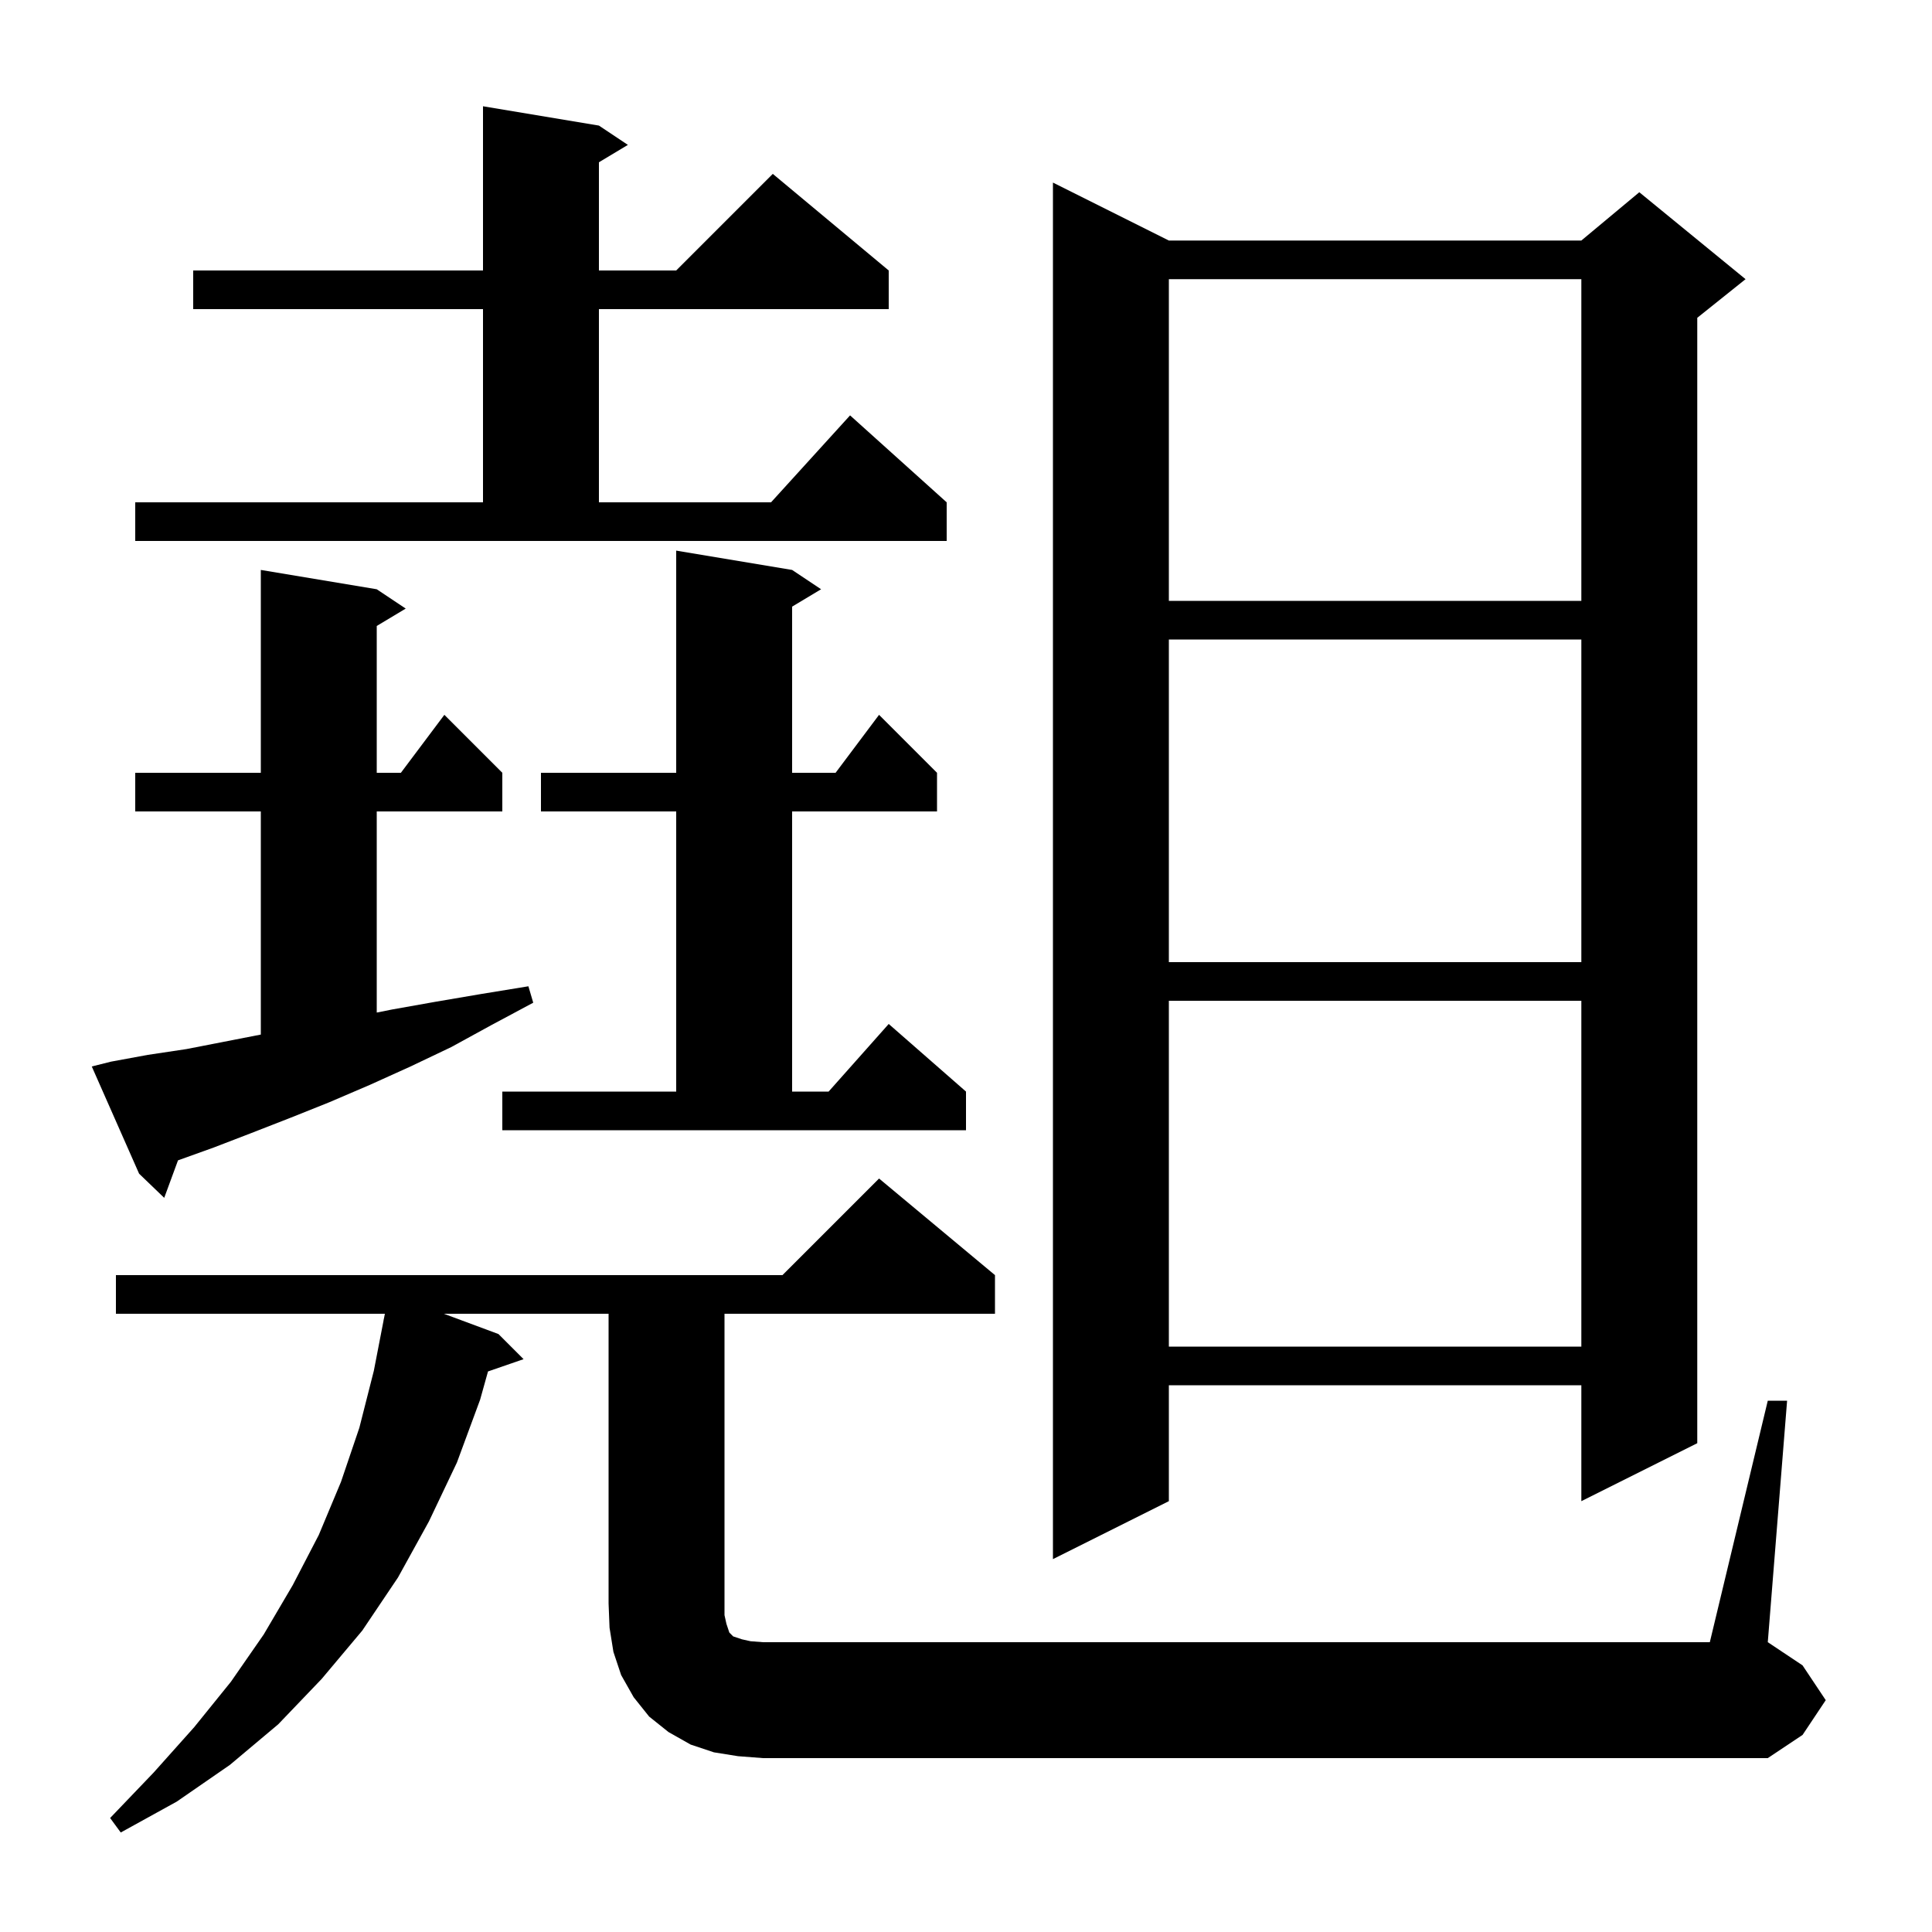 <svg xmlns="http://www.w3.org/2000/svg" xmlns:xlink="http://www.w3.org/1999/xlink" version="1.1" baseProfile="full" viewBox="0 0 200 200" width="200" height="200"><g fill="currentColor"><path d="M 183.0 145.0 L 185.0 145.0 L 183.0 170.0 L 186.6 172.4 L 189.0 176.0 L 186.6 179.6 L 183.0 182.0 L 79.0 182.0 L 76.4 181.8 L 73.9 181.4 L 71.5 180.6 L 69.2 179.3 L 67.2 177.7 L 65.6 175.7 L 64.3 173.4 L 63.5 171.0 L 63.1 168.5 L 63.0 166.0 L 63.0 136.0 L 45.95 136.0 L 51.6 138.1 L 54.2 140.7 L 50.518 141.972 L 49.7 144.9 L 47.3 151.4 L 44.4 157.5 L 41.2 163.3 L 37.5 168.8 L 33.3 173.8 L 28.8 178.5 L 23.8 182.7 L 18.3 186.5 L 12.5 189.7 L 11.4 188.2 L 15.9 183.5 L 20.1 178.8 L 23.9 174.1 L 27.3 169.2 L 30.3 164.1 L 33.0 158.9 L 35.3 153.4 L 37.2 147.8 L 38.7 141.9 L 39.706 136.701 L 39.7 136.7 L 39.767 136.389 L 39.842 136.0 L 12.0 136.0 L 12.0 132.0 L 81.0 132.0 L 91.0 122.0 L 103.0 132.0 L 103.0 136.0 L 75.0 136.0 L 75.0 167.2 L 75.2 168.1 L 75.5 169.0 L 75.9 169.4 L 76.8 169.7 L 77.7 169.9 L 79.0 170.0 L 177.0 170.0 Z M 121.0 24.9 L 163.7 24.9 L 169.7 19.9 L 180.7 28.9 L 175.7 32.9 L 175.7 149.4 L 163.7 155.4 L 163.7 143.4 L 121.0 143.4 L 121.0 155.4 L 109.0 161.4 L 109.0 18.9 Z M 121.0 103.6 L 121.0 139.4 L 163.7 139.4 L 163.7 103.6 Z M 11.5 109.9 L 15.3 109.2 L 19.3 108.6 L 27.0 107.098 L 27.0 84.0 L 14.0 84.0 L 14.0 80.0 L 27.0 80.0 L 27.0 59.0 L 39.0 61.0 L 42.0 63.0 L 39.0 64.8 L 39.0 80.0 L 41.5 80.0 L 46.0 74.0 L 52.0 80.0 L 52.0 84.0 L 39.0 84.0 L 39.0 104.82 L 40.6 104.5 L 45.1 103.7 L 49.8 102.9 L 54.7 102.1 L 55.2 103.8 L 50.9 106.1 L 46.7 108.4 L 42.5 110.4 L 38.3 112.3 L 34.1 114.1 L 30.1 115.7 L 26.0 117.3 L 22.1 118.8 L 18.427 120.119 L 17.0 124.0 L 14.4 121.5 L 9.5 110.4 Z M 52.0 113.0 L 70.0 113.0 L 70.0 84.0 L 56.0 84.0 L 56.0 80.0 L 70.0 80.0 L 70.0 57.0 L 82.0 59.0 L 85.0 61.0 L 82.0 62.8 L 82.0 80.0 L 86.5 80.0 L 91.0 74.0 L 97.0 80.0 L 97.0 84.0 L 82.0 84.0 L 82.0 113.0 L 85.778 113.0 L 92.0 106.0 L 100.0 113.0 L 100.0 117.0 L 52.0 117.0 Z M 121.0 66.2 L 121.0 99.6 L 163.7 99.6 L 163.7 66.2 Z M 121.0 28.9 L 121.0 62.2 L 163.7 62.2 L 163.7 28.9 Z M 14.0 52.0 L 50.0 52.0 L 50.0 32.0 L 20.0 32.0 L 20.0 28.0 L 50.0 28.0 L 50.0 11.0 L 62.0 13.0 L 65.0 15.0 L 62.0 16.8 L 62.0 28.0 L 70.0 28.0 L 80.0 18.0 L 92.0 28.0 L 92.0 32.0 L 62.0 32.0 L 62.0 52.0 L 79.818 52.0 L 88.0 43.0 L 98.0 52.0 L 98.0 56.0 L 14.0 56.0 Z "/></g></svg>